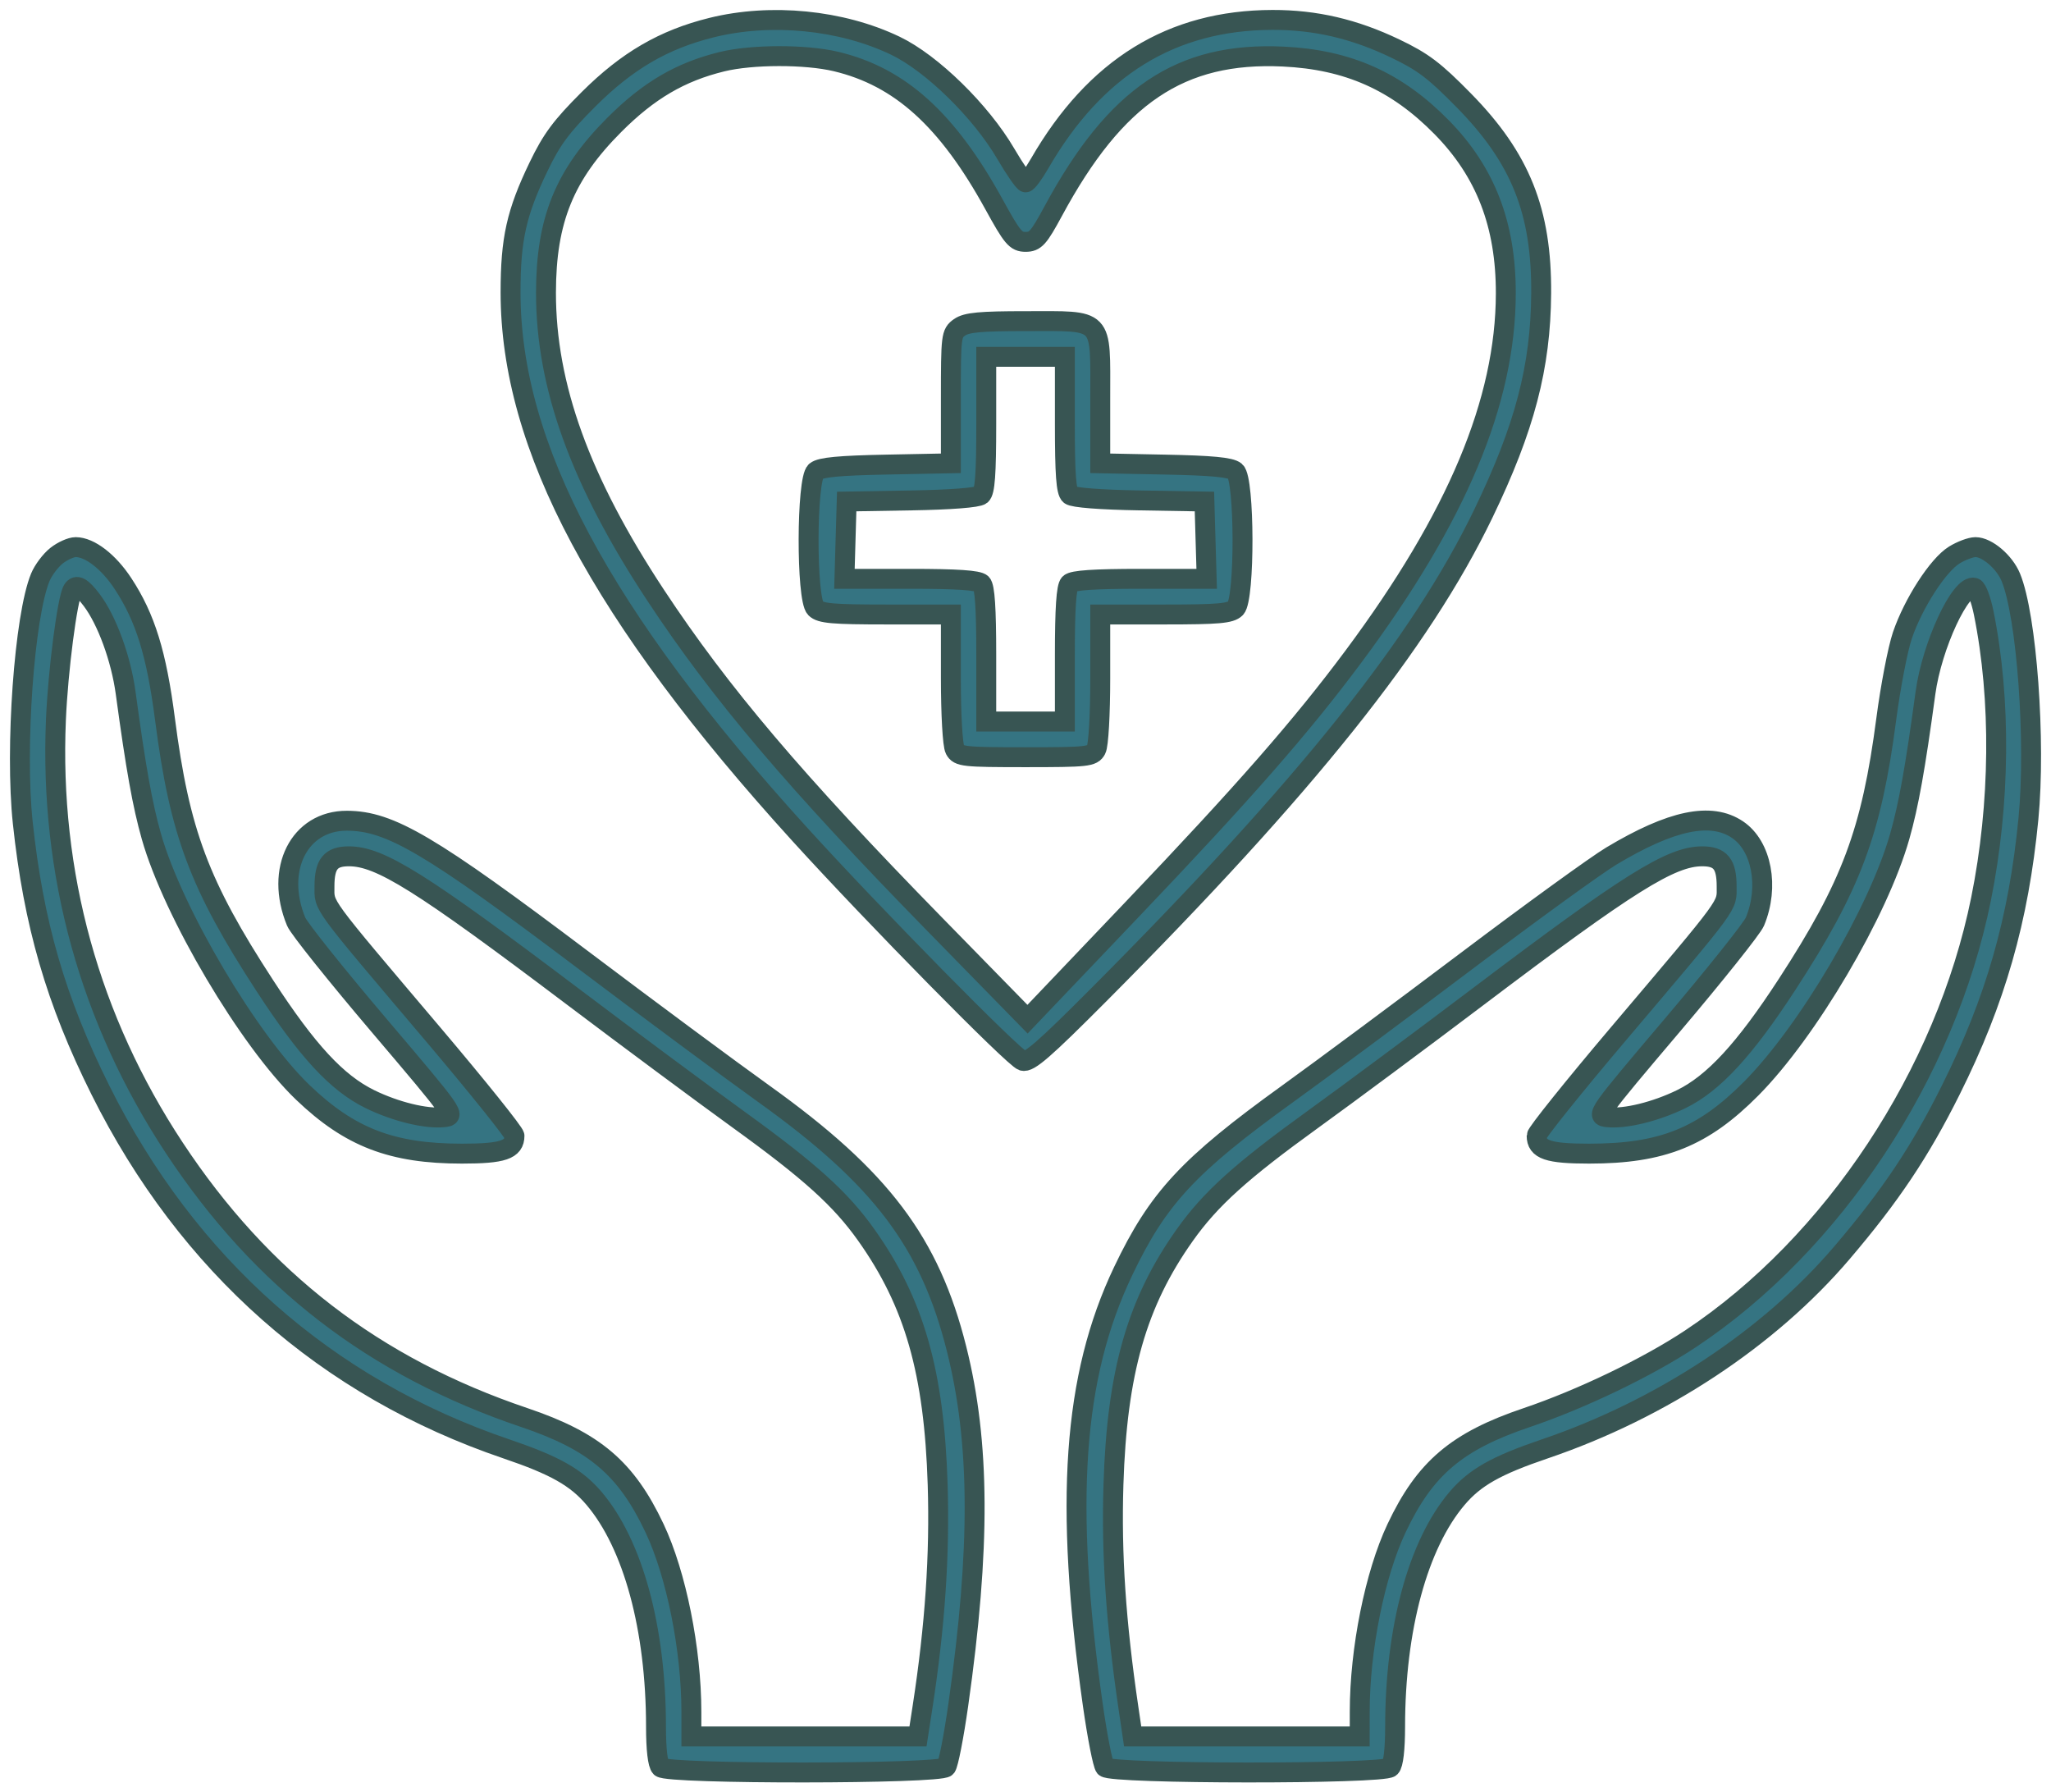 <svg width="103" height="90" viewBox="0 0 103 90" fill="none" xmlns="http://www.w3.org/2000/svg">
<path fill-rule="evenodd" clip-rule="evenodd" d="M35.74 1.385C33.336 1.98 31.5 3.048 29.566 4.975C28.187 6.351 27.713 6.988 27.051 8.362C25.933 10.683 25.64 11.995 25.64 14.682C25.64 22.417 30.168 30.898 40.173 41.903C43.917 46.021 50.907 53.122 51.359 53.266C51.675 53.367 52.426 52.716 55.194 49.937C65.593 39.499 71.365 32.276 74.498 25.779C76.57 21.482 77.372 18.428 77.397 14.732C77.425 10.61 76.357 7.941 73.522 5.052C72.032 3.533 71.464 3.104 70.061 2.433C68.003 1.448 66.058 0.996 63.902 1C58.84 1.011 55.002 3.378 52.209 8.212C51.909 8.732 51.593 9.158 51.507 9.158C51.421 9.158 50.97 8.508 50.506 7.715C49.255 5.579 46.793 3.17 44.962 2.294C42.249 0.995 38.72 0.647 35.74 1.385ZM41.981 3.088C45.197 3.853 47.581 6.008 49.923 10.27C50.842 11.943 51.011 12.144 51.506 12.144C51.993 12.144 52.159 11.959 52.893 10.601C56.033 4.787 59.285 2.6 64.434 2.84C67.692 2.993 70.131 4.079 72.401 6.39C74.603 8.631 75.627 11.282 75.621 14.732C75.611 20.153 73.171 25.973 67.986 32.945C65.372 36.459 62.503 39.738 56.874 45.644L51.602 51.176L46.962 46.432C39.948 39.26 36.177 34.815 32.929 29.893C29.147 24.161 27.413 19.377 27.419 14.69C27.423 11.043 28.349 8.773 30.854 6.266C32.577 4.541 34.169 3.608 36.261 3.097C37.763 2.729 40.455 2.725 41.981 3.088ZM48.191 16.435C47.767 16.734 47.752 16.862 47.752 20.005V23.264L44.524 23.328C42.153 23.374 41.209 23.463 40.97 23.664C40.496 24.061 40.483 30.067 40.954 30.543C41.211 30.802 41.823 30.855 44.508 30.855H47.752V34.053C47.752 35.877 47.84 37.417 47.956 37.636C48.146 37.994 48.4 38.021 51.503 38.021C54.605 38.021 54.86 37.994 55.05 37.636C55.166 37.417 55.254 35.877 55.254 34.053V30.855H58.498C61.183 30.855 61.794 30.802 62.051 30.543C62.523 30.067 62.51 24.061 62.036 23.664C61.796 23.463 60.852 23.374 58.482 23.328L55.254 23.264V20.005C55.254 15.884 55.488 16.125 51.503 16.125C49.221 16.125 48.539 16.189 48.191 16.435ZM53.477 21.276C53.477 23.818 53.541 24.689 53.738 24.854C53.898 24.988 55.26 25.094 57.242 25.127L60.486 25.182L60.542 27.123L60.599 29.064H57.275C54.953 29.064 53.88 29.136 53.714 29.303C53.549 29.47 53.477 30.55 53.477 32.886V36.23H51.503H49.529V32.886C49.529 30.55 49.457 29.47 49.292 29.303C49.126 29.136 48.053 29.064 45.731 29.064H42.407L42.463 27.123L42.52 25.182L45.763 25.127C47.746 25.094 49.108 24.988 49.267 24.854C49.465 24.689 49.529 23.818 49.529 21.276V17.917H51.503H53.477V21.276ZM2.839 27.903C2.54 28.14 2.174 28.627 2.026 28.984C1.221 30.925 0.745 37.569 1.143 41.306C1.682 46.378 2.811 50.263 5.045 54.742C9.427 63.526 16.402 69.687 25.434 72.754C27.873 73.582 28.937 74.184 29.835 75.241C31.797 77.553 32.942 81.773 32.944 86.701C32.944 87.836 33.032 88.591 33.181 88.741C33.53 89.093 47.224 89.083 47.513 88.731C47.625 88.595 47.901 87.184 48.126 85.596C49.245 77.718 49.219 72.432 48.039 67.732C46.697 62.383 44.249 59.142 38.374 54.934C36.636 53.689 32.57 50.676 29.337 48.239C21.595 42.401 19.595 41.221 17.426 41.211C15.026 41.2 13.789 43.66 14.875 46.282C15.011 46.611 16.872 48.94 19.011 51.458C22.874 56.006 22.896 56.036 22.282 56.099C21.384 56.192 19.85 55.815 18.574 55.189C16.921 54.378 15.438 52.776 13.3 49.493C10.005 44.431 9.022 41.81 8.287 36.124C7.86 32.824 7.302 31.018 6.178 29.306C5.456 28.204 4.508 27.473 3.801 27.472C3.571 27.472 3.138 27.666 2.839 27.903ZM98.142 27.87C97.326 28.372 96.084 30.295 95.536 31.906C95.305 32.587 94.939 34.488 94.724 36.13C93.985 41.768 92.97 44.478 89.744 49.434C87.615 52.705 86.053 54.397 84.435 55.189C83.157 55.814 81.621 56.192 80.731 56.099C80.128 56.037 80.162 55.988 84.001 51.458C86.135 48.94 87.992 46.611 88.129 46.282C88.86 44.529 88.473 42.479 87.258 41.659C85.925 40.76 83.941 41.175 80.922 42.983C80.166 43.436 76.902 45.801 73.669 48.239C70.436 50.676 66.39 53.681 64.678 54.914C59.676 58.519 58.151 60.163 56.402 63.832C53.88 69.122 53.438 75.442 54.879 85.596C55.105 87.184 55.381 88.595 55.493 88.731C55.782 89.083 69.476 89.093 69.824 88.741C69.974 88.591 70.061 87.836 70.062 86.701C70.063 81.773 71.208 77.553 73.171 75.241C74.068 74.184 75.133 73.582 77.572 72.754C83.441 70.761 88.841 67.198 92.504 62.902C94.942 60.041 96.417 57.837 97.963 54.74C100.215 50.231 101.375 46.181 101.867 41.107C102.243 37.224 101.782 30.92 100.98 28.984C100.66 28.213 99.789 27.471 99.205 27.472C98.975 27.473 98.497 27.651 98.142 27.87ZM4.606 30.131C5.371 31.142 6.076 33.071 6.31 34.791C6.824 38.583 7.155 40.424 7.602 42C8.687 45.825 12.499 52.263 15.217 54.862C17.573 57.116 19.686 57.927 23.199 57.927C25.26 57.927 25.837 57.731 25.837 57.031C25.837 56.883 23.992 54.582 21.737 51.92C16.013 45.162 16.295 45.546 16.295 44.502C16.295 43.383 16.608 42.998 17.52 42.998C19.087 42.998 21.124 44.274 28.771 50.045C31.555 52.146 35.299 54.924 37.09 56.218C40.675 58.808 42.218 60.202 43.501 62.008C45.916 65.409 46.912 68.891 47.089 74.549C47.199 78.075 46.956 81.645 46.33 85.709L46.101 87.189H40.411H34.721L34.721 85.945C34.719 82.818 33.962 79.044 32.872 76.738C31.449 73.725 29.854 72.37 26.331 71.18C18.799 68.636 13.134 64.273 8.76 57.648C4.505 51.203 2.477 43.871 2.809 36.13C2.914 33.67 3.381 30.06 3.652 29.619C3.835 29.321 4.101 29.464 4.606 30.131ZM99.619 30.771C100.502 35.122 100.452 40.373 99.483 45.159C97.709 53.923 92.063 62.466 84.902 67.221C82.75 68.65 79.418 70.253 76.675 71.18C73.151 72.37 71.557 73.725 70.133 76.738C69.044 79.044 68.286 82.818 68.285 85.945L68.284 87.189H62.583H56.881L56.668 85.743C56.038 81.468 55.808 78.041 55.917 74.549C56.093 68.891 57.09 65.409 59.505 62.008C60.788 60.201 62.332 58.807 65.915 56.22C67.707 54.926 71.438 52.156 74.207 50.062C81.8 44.323 83.915 42.998 85.486 42.998C86.397 42.998 86.711 43.383 86.711 44.502C86.711 45.546 86.993 45.162 81.269 51.92C79.014 54.582 77.169 56.883 77.169 57.031C77.169 57.731 77.746 57.927 79.807 57.927C83.466 57.927 85.521 57.102 87.946 54.659C90.79 51.794 94.329 45.787 95.403 42C95.851 40.424 96.181 38.583 96.696 34.791C97.019 32.415 98.472 29.292 99.151 29.516C99.277 29.558 99.487 30.123 99.619 30.771Z" fill="#357482" stroke="#385553"/>
</svg>
